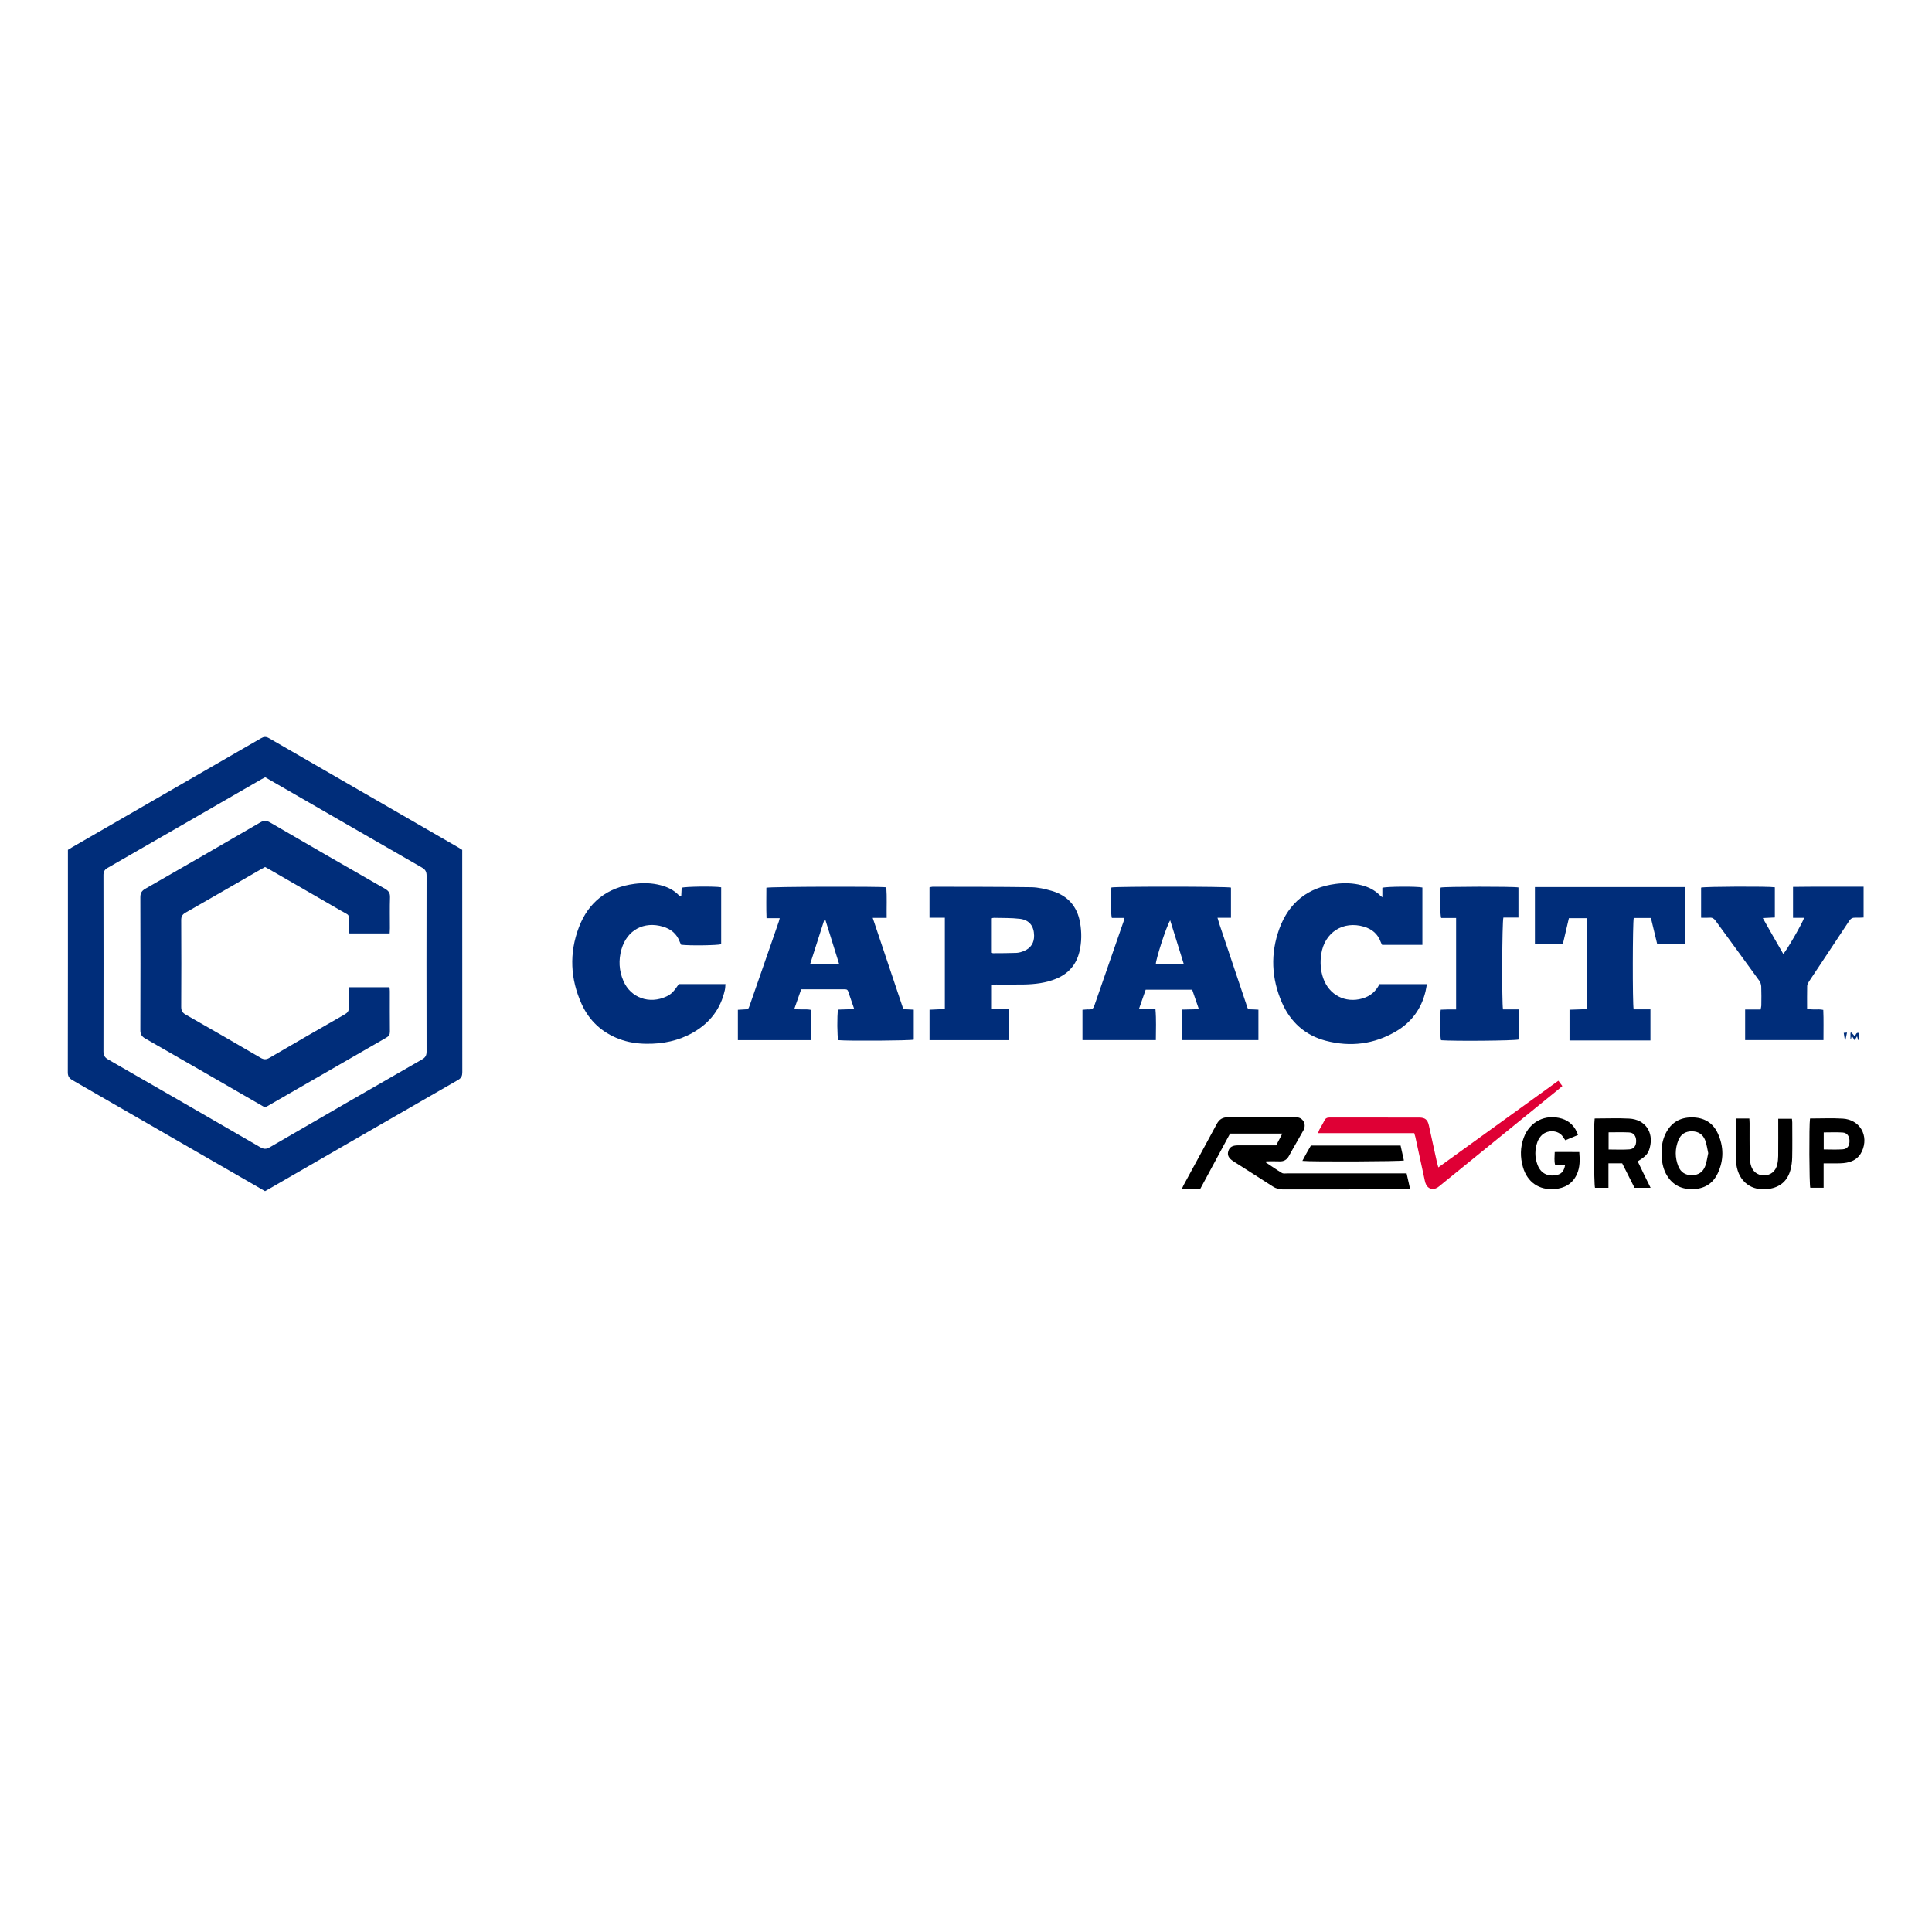 <svg xmlns="http://www.w3.org/2000/svg" id="Layer_1" version="1.1" viewBox="0 0 530 530"><defs><style> .st0 { fill: #002d7a; } .st1 { fill: #df0035; } </style></defs><path class="st0" d="M72.68,326.75c-3.72-2.14-7.39-4.25-11.06-6.37-13.9-8.02-27.79-16.04-41.69-24.03-.92-.53-1.34-1.08-1.33-2.21.04-19.87.03-39.74.03-59.61v-1.39c.42-.26.8-.51,1.19-.73,17.25-9.95,34.51-19.9,51.75-29.87.81-.47,1.39-.52,2.23-.04,17.32,10.02,34.65,20.01,51.98,30.01.31.18.61.38,1.02.64,0,.46,0,.96,0,1.45,0,19.83,0,39.65.02,59.48,0,.99-.2,1.63-1.16,2.18-17.43,10.01-34.83,20.06-52.24,30.11-.2.11-.4.21-.72.39ZM72.73,213.24c-.42.22-.74.38-1.06.56-14.05,8.11-28.1,16.22-42.17,24.3-.88.51-1.13,1.09-1.12,2.06.03,16.09.03,32.18,0,48.27,0,1.12.39,1.7,1.32,2.23,13.91,7.99,27.81,16.01,41.69,24.05.93.54,1.62.6,2.59.03,13.91-8.08,27.85-16.11,41.81-24.12.92-.53,1.23-1.1,1.23-2.15-.03-16.09-.04-32.18,0-48.27,0-1.11-.37-1.69-1.32-2.23-12.45-7.14-24.88-14.33-37.32-21.5-1.85-1.07-3.71-2.13-5.64-3.25Z"></path><path class="st0" d="M243.27,251.8h-3.86c2.83,8.44,5.61,16.7,8.4,25.03.98.05,1.88.1,2.86.15v8.22c-.99.28-17.8.4-20.72.14-.29-.96-.35-6.65-.06-8.38,1.39-.04,2.82-.09,4.45-.14-.61-1.77-1.15-3.34-1.69-4.92-.2-.56-.68-.51-1.14-.51-2.65,0-5.29,0-7.94,0-1.23,0-2.45,0-3.78,0-.62,1.77-1.22,3.47-1.86,5.3,1.52.45,2.99.01,4.58.35.09,2.72.05,5.47.02,8.3h-20.11v-8.33c.58-.03,1.15-.08,1.72-.1,1.13-.04,1.14-.03,1.53-1.13,1.91-5.46,3.8-10.92,5.7-16.38.76-2.19,1.52-4.39,2.28-6.58.09-.25.13-.51.25-.94h-3.62c-.11-2.9-.05-5.64-.04-8.35,1.12-.3,30.91-.39,32.9-.11.21,2.71.05,5.46.1,8.4ZM226.44,252.39c-.11,0-.22.01-.33.02-1.27,3.96-2.54,7.91-3.84,11.98h7.91c-1.27-4.09-2.51-8.04-3.74-11.99Z"></path><path class="st0" d="M345.22,276.97v8.35h-20.88v-8.37c1.46-.03,2.88-.06,4.55-.1-.64-1.87-1.23-3.57-1.84-5.35h-12.76c-.57,1.65-1.18,3.38-1.86,5.33h4.54c.26,2.91.11,5.65.11,8.49h-20.13v-8.31c.6-.04,1.22-.13,1.83-.1.74.03,1.14-.21,1.4-.96,2.67-7.75,5.38-15.48,8.07-23.23.09-.25.1-.52.17-.91h-3.41c-.32-1.08-.38-6.79-.12-8.35,1.2-.3,31.58-.29,32.8.03v8.28h-3.7c.2.67.33,1.14.48,1.61,2.46,7.34,4.92,14.68,7.39,22.01.5,1.5.22,1.52,2.07,1.52.36,0,.72.04,1.27.07ZM321.01,252.47c-1.24,2.07-3.96,10.91-3.93,11.92h7.64c-1.26-4.06-2.48-7.99-3.71-11.92Z"></path><path class="st0" d="M379.22,246.15v-2.6c1.08-.37,9.56-.42,10.98-.08v15.73h-11.06c-.12-.26-.28-.53-.39-.82-.79-2.19-2.39-3.51-4.57-4.16-5.73-1.71-10.83,1.57-11.73,7.53-.34,2.24-.2,4.46.55,6.61,1.61,4.6,6.05,6.9,10.73,5.55,2.12-.61,3.71-1.91,4.69-3.94h13.02c-.14.75-.24,1.41-.39,2.05-1.16,4.76-3.87,8.43-8.07,10.9-6.03,3.56-12.53,4.34-19.25,2.59-5.7-1.48-9.72-5.14-12.06-10.48-2.89-6.62-3.19-13.46-.71-20.25,2.63-7.18,7.83-11.32,15.49-12.31,2.39-.31,4.73-.22,7.05.37,1.88.48,3.59,1.3,4.98,2.72.15.15.33.27.75.61Z"></path><path class="st0" d="M186.88,245.9c.04-.85.08-1.61.12-2.36.97-.35,8.97-.45,10.84-.13v15.62c-1.02.32-8.71.43-10.99.14-.11-.23-.26-.5-.37-.79-.8-2.18-2.39-3.5-4.57-4.16-5.26-1.59-9.9.92-11.42,6.19-.85,2.95-.69,5.87.53,8.69,2.01,4.65,7.13,6.45,11.81,4.25,1.33-.62,2-1.34,3.39-3.39h12.79c-.05.56-.05,1.09-.16,1.59-1.14,5.2-4.11,9.06-8.71,11.69-3.98,2.28-8.31,3.16-12.87,3.09-2.53-.03-5-.4-7.37-1.29-4.76-1.79-8.25-5.01-10.34-9.61-3.12-6.87-3.44-13.96-.77-21.01,2.65-6.99,7.84-10.98,15.31-11.96,2.39-.31,4.73-.23,7.06.36,1.89.48,3.6,1.29,4.99,2.7.12.13.28.23.42.34.03.02.09.01.31.04Z"></path><path class="st0" d="M259.18,251.76h-4.19v-8.34c.28-.05.58-.16.87-.16,9.03.02,18.06,0,27.09.13,1.88.03,3.8.49,5.62,1.02,4.32,1.28,6.94,4.21,7.72,8.68.47,2.67.46,5.36-.18,8.01-.85,3.51-2.98,5.98-6.33,7.37-2.87,1.2-5.89,1.54-8.96,1.6-2.51.05-5.02,0-7.52.01-.45,0-.89.04-1.41.07v6.72h4.88c0,2.9.04,5.65-.04,8.47h-21.73v-8.35c1.39-.06,2.77-.12,4.2-.19v-25.04ZM271.87,261.36c.24.05.41.13.58.13,2.14-.02,4.28,0,6.42-.09.75-.04,1.53-.29,2.22-.6,1.74-.8,2.61-2.2,2.59-4.13-.03-2.61-1.29-4.29-3.9-4.61-2.34-.28-4.72-.21-7.09-.27-.26,0-.52.08-.82.12v9.46Z"></path><path class="st0" d="M486.89,243.42v8.27c-1.02.05-2.04.1-3.31.16,1.89,3.41,3.77,6.6,5.62,9.84.88-.83,5.34-8.57,5.72-9.91h-3.04v-8.48c6.45-.09,12.86-.03,19.36-.05v8.45c-.74.02-1.5.09-2.25.05-.76-.04-1.25.2-1.69.86-3.66,5.56-7.36,11.09-11.04,16.64-.24.37-.49.81-.5,1.23-.05,2.05-.02,4.09-.02,6.19,1.44.49,2.88.03,4.44.37.12,2.71.04,5.45.05,8.28h-21.49v-8.39h4.25c.09-.48.18-.78.19-1.08.02-1.73.05-3.47-.02-5.2-.02-.55-.22-1.18-.54-1.62-3.98-5.5-8.01-10.97-12.01-16.47-.42-.57-.86-.87-1.59-.81-.76.06-1.53.01-2.36.01v-8.27c1.06-.29,18.5-.37,20.24-.08Z"></path><path class="st0" d="M421.07,243.35h41.21v15.7h-7.65c-.57-2.37-1.15-4.79-1.74-7.22h-4.71c-.31,1.08-.36,23.47-.03,25.05h4.61v8.54c-7.38,0-14.74,0-22.2,0v-8.43c1.55-.05,3.11-.1,4.75-.16v-24.94h-4.92c-.55,2.33-1.11,4.75-1.68,7.18h-7.64v-15.72Z"></path><path class="st0" d="M412.32,276.9h4.32c0,1.48,0,2.83,0,4.18,0,1.37,0,2.73,0,4.08-1.05.34-17.7.48-21.33.2-.29-.94-.36-6.52-.08-8.38.68-.02,1.39-.06,2.11-.07.67-.01,1.35,0,2.11,0v-25.08h-4.1c-.33-1.06-.4-6.64-.14-8.35,1.08-.28,19.9-.32,21.34-.03v8.27h-4.13c-.36,1.13-.45,23.24-.11,25.18Z"></path><path d="M347.26,318.89c1.46.97,2.89,1.98,4.4,2.88.38.23.98.12,1.48.12,10.35,0,20.71,0,31.06,0h1.67c.33,1.49.64,2.85.98,4.38h-1.48c-11.18,0-22.35,0-33.53.01-1,0-1.84-.26-2.68-.8-3.52-2.28-7.07-4.52-10.6-6.77-.08-.05-.15-.1-.23-.15-1.31-.86-1.71-1.69-1.36-2.81.34-1.07,1.11-1.54,2.59-1.55,3.47,0,6.93,0,10.53,0,.53-1.01,1.07-2.04,1.68-3.22h-14.34c-2.7,5.01-5.44,10.09-8.2,15.22h-5.02c.18-.41.3-.74.46-1.04,3.04-5.61,6.11-11.2,9.12-16.82.71-1.33,1.65-1.86,3.17-1.85,5.97.07,11.95.03,17.93.03.18,0,.37.02.55,0,1.79-.17,3.17,1.75,2.09,3.62-.64,1.1-1.26,2.22-1.89,3.33-.67,1.19-1.37,2.36-2.01,3.57-.57,1.08-1.39,1.61-2.64,1.55-1.2-.06-2.41-.01-3.62-.01-.03.1-.06.21-.1.31Z"></path><path class="st1" d="M387.96,310.85h-26.38c.14-.38.21-.67.34-.92.45-.84.97-1.65,1.38-2.51.32-.68.78-.86,1.51-.86,8.17.02,16.33.01,24.5.02,1.63,0,2.32.57,2.67,2.15.74,3.33,1.45,6.67,2.19,10.01.1.44.23.86.4,1.51,11.03-7.97,21.92-15.83,32.93-23.78.37.5.71.95,1.09,1.46-.42.36-.75.65-1.1.94-10.72,8.71-21.45,17.43-32.17,26.14-.28.23-.56.48-.86.68-1.41.96-2.95.41-3.45-1.24-.12-.39-.19-.8-.28-1.2-.82-3.78-1.64-7.56-2.46-11.35-.07-.31-.17-.6-.3-1.04Z"></path><path d="M437.46,306.83c3.21,0,6.36-.14,9.5.03,4.36.24,6.74,3.72,5.63,7.95-.43,1.66-1.1,2.43-3.33,3.77.57,1.19,1.15,2.41,1.74,3.61.57,1.17,1.16,2.34,1.8,3.65h-4.41c-1.09-2.17-2.23-4.44-3.38-6.71h-3.77v6.71h-3.69c-.3-.93-.39-17.03-.09-19.02ZM441.28,315.34c1.95,0,3.82.1,5.67-.03,1.31-.09,1.92-1.03,1.89-2.4-.03-1.28-.68-2.19-1.91-2.25-1.85-.1-3.71-.03-5.65-.03v4.71Z"></path><path d="M455.81,316.35c-.03-1.9.29-3.73,1.14-5.43,1.46-2.94,3.88-4.39,7.15-4.39,3.26,0,5.77,1.39,7.14,4.38,1.67,3.62,1.68,7.36-.02,10.97-1.37,2.91-3.81,4.31-7.03,4.33-3.27.02-5.69-1.39-7.21-4.3-.79-1.53-1.17-3.41-1.17-5.56ZM468.62,316.36c-.27-1.18-.41-2.42-.84-3.55-.6-1.58-1.84-2.43-3.58-2.46-1.79-.03-3.09.77-3.76,2.41-.97,2.37-.98,4.8-.03,7.17.65,1.64,1.92,2.47,3.72,2.46,1.81-.01,3.06-.89,3.67-2.53.4-1.09.54-2.28.81-3.5Z"></path><path d="M429.35,319.64h-2.72c-.33-1.18-.15-2.3-.13-3.61,2.25-.01,4.45-.02,6.74.01.19,2.16.2,4.19-.67,6.11-1.18,2.58-3.33,3.8-6.05,4.03-4.31.37-7.55-1.88-8.74-6.03-.77-2.7-.76-5.4.22-8.05,1.64-4.44,5.96-6.58,10.48-5.22,2.07.62,3.64,2.18,4.41,4.47-.56.24-1.13.48-1.71.72-.58.24-1.16.48-1.78.73-.23-.33-.41-.58-.58-.85-1.29-2.11-4.6-2.11-6.15-.24-.37.45-.7.97-.9,1.52-.76,2.08-.78,4.2,0,6.28.86,2.3,2.68,3.29,5.1,2.86,1.43-.25,2.15-.99,2.47-2.72Z"></path><path d="M496.55,306.83c3.03,0,6-.14,8.95.03,4.73.28,7.26,4.68,5.28,8.99-.98,2.13-2.83,3.01-5.04,3.22-1.27.12-2.55.06-3.83.08-.49,0-.99,0-1.64,0v6.68h-3.66c-.28-.92-.36-17.07-.07-19ZM500.31,315.32c1.81,0,3.54.1,5.24-.03,1.25-.1,1.83-.99,1.82-2.3,0-1.27-.64-2.22-1.85-2.31-1.71-.12-3.43-.03-5.22-.03v4.68Z"></path><path d="M476.14,306.83h3.75c.03.47.07.9.07,1.34,0,2.87-.02,5.74.02,8.61,0,.86.08,1.74.26,2.57.42,1.95,1.8,3.07,3.64,3.08,1.86,0,3.23-1.08,3.68-3.02.17-.75.24-1.53.25-2.3.03-3.37.01-6.74.01-10.21h3.76c.03.34.09.69.09,1.04,0,3.19.05,6.38-.02,9.56-.02,1.17-.18,2.37-.49,3.5-.82,2.98-2.85,4.69-5.9,5.14-4.73.71-8.25-1.92-8.93-6.66-.11-.76-.17-1.54-.18-2.31-.02-2.96,0-5.92,0-8.88,0-.45,0-.89,0-1.46Z"></path><path d="M384.22,314.26c.32,1.45.62,2.77.91,4.09-1.01.28-25.54.38-27.85.11.4-.75.78-1.46,1.16-2.16.38-.67.77-1.34,1.17-2.04h24.6Z"></path><path class="st0" d="M509.74,285.3c-.08-.29-.17-.58-.3-1.03-.25.41-.44.72-.67,1.1-.25-.4-.46-.76-.77-1.25-.12.46-.18.73-.25,1.01l-.11-.03v-1.75l.24-.12c.3.33.6.65.89.98.43-.19.29-1.03,1.12-.86v1.94c-.05,0-.11.01-.16.02Z"></path><path class="st0" d="M506.69,283.26c-.16.77-.29,1.39-.42,2.02-.06,0-.12.02-.17.02-.1-.61-.19-1.23-.31-1.96.21-.02.56-.05.9-.08Z"></path><path class="st0" d="M72.71,237.85c-.42.23-.82.43-1.21.66-6.87,3.96-13.73,7.94-20.62,11.87-.86.49-1.18,1.04-1.17,2.04.04,7.93.05,15.86,0,23.8,0,1.07.36,1.62,1.26,2.13,6.85,3.9,13.69,7.84,20.49,11.82.91.53,1.56.55,2.48.01,6.85-4.01,13.72-7.96,20.61-11.9.81-.46,1.18-.96,1.14-1.92-.08-1.81-.02-3.63-.02-5.54h11.18c.04.4.09.76.09,1.11,0,3.69-.02,7.39.02,11.08,0,.8-.27,1.23-.95,1.62-10.91,6.27-21.8,12.56-32.7,18.84-.19.11-.4.2-.64.31-1.11-.64-2.22-1.28-3.32-1.91-9.83-5.67-19.66-11.35-29.51-16.98-1.01-.58-1.35-1.22-1.34-2.37.04-12.13.04-24.25,0-36.38,0-1.16.38-1.77,1.38-2.34,10.52-6.02,21.03-12.08,31.51-18.18,1-.58,1.73-.55,2.72.02,10.48,6.1,20.98,12.16,31.51,18.18,1,.57,1.41,1.18,1.37,2.34-.09,2.82-.03,5.65-.03,8.48,0,.45-.04.9-.06,1.43h-11.03c-.38-.83-.15-1.75-.18-2.63-.09-2.94.44-2.09-2.06-3.55-6.5-3.78-13.03-7.52-19.54-11.28-.43-.25-.87-.49-1.34-.75Z"></path></svg>